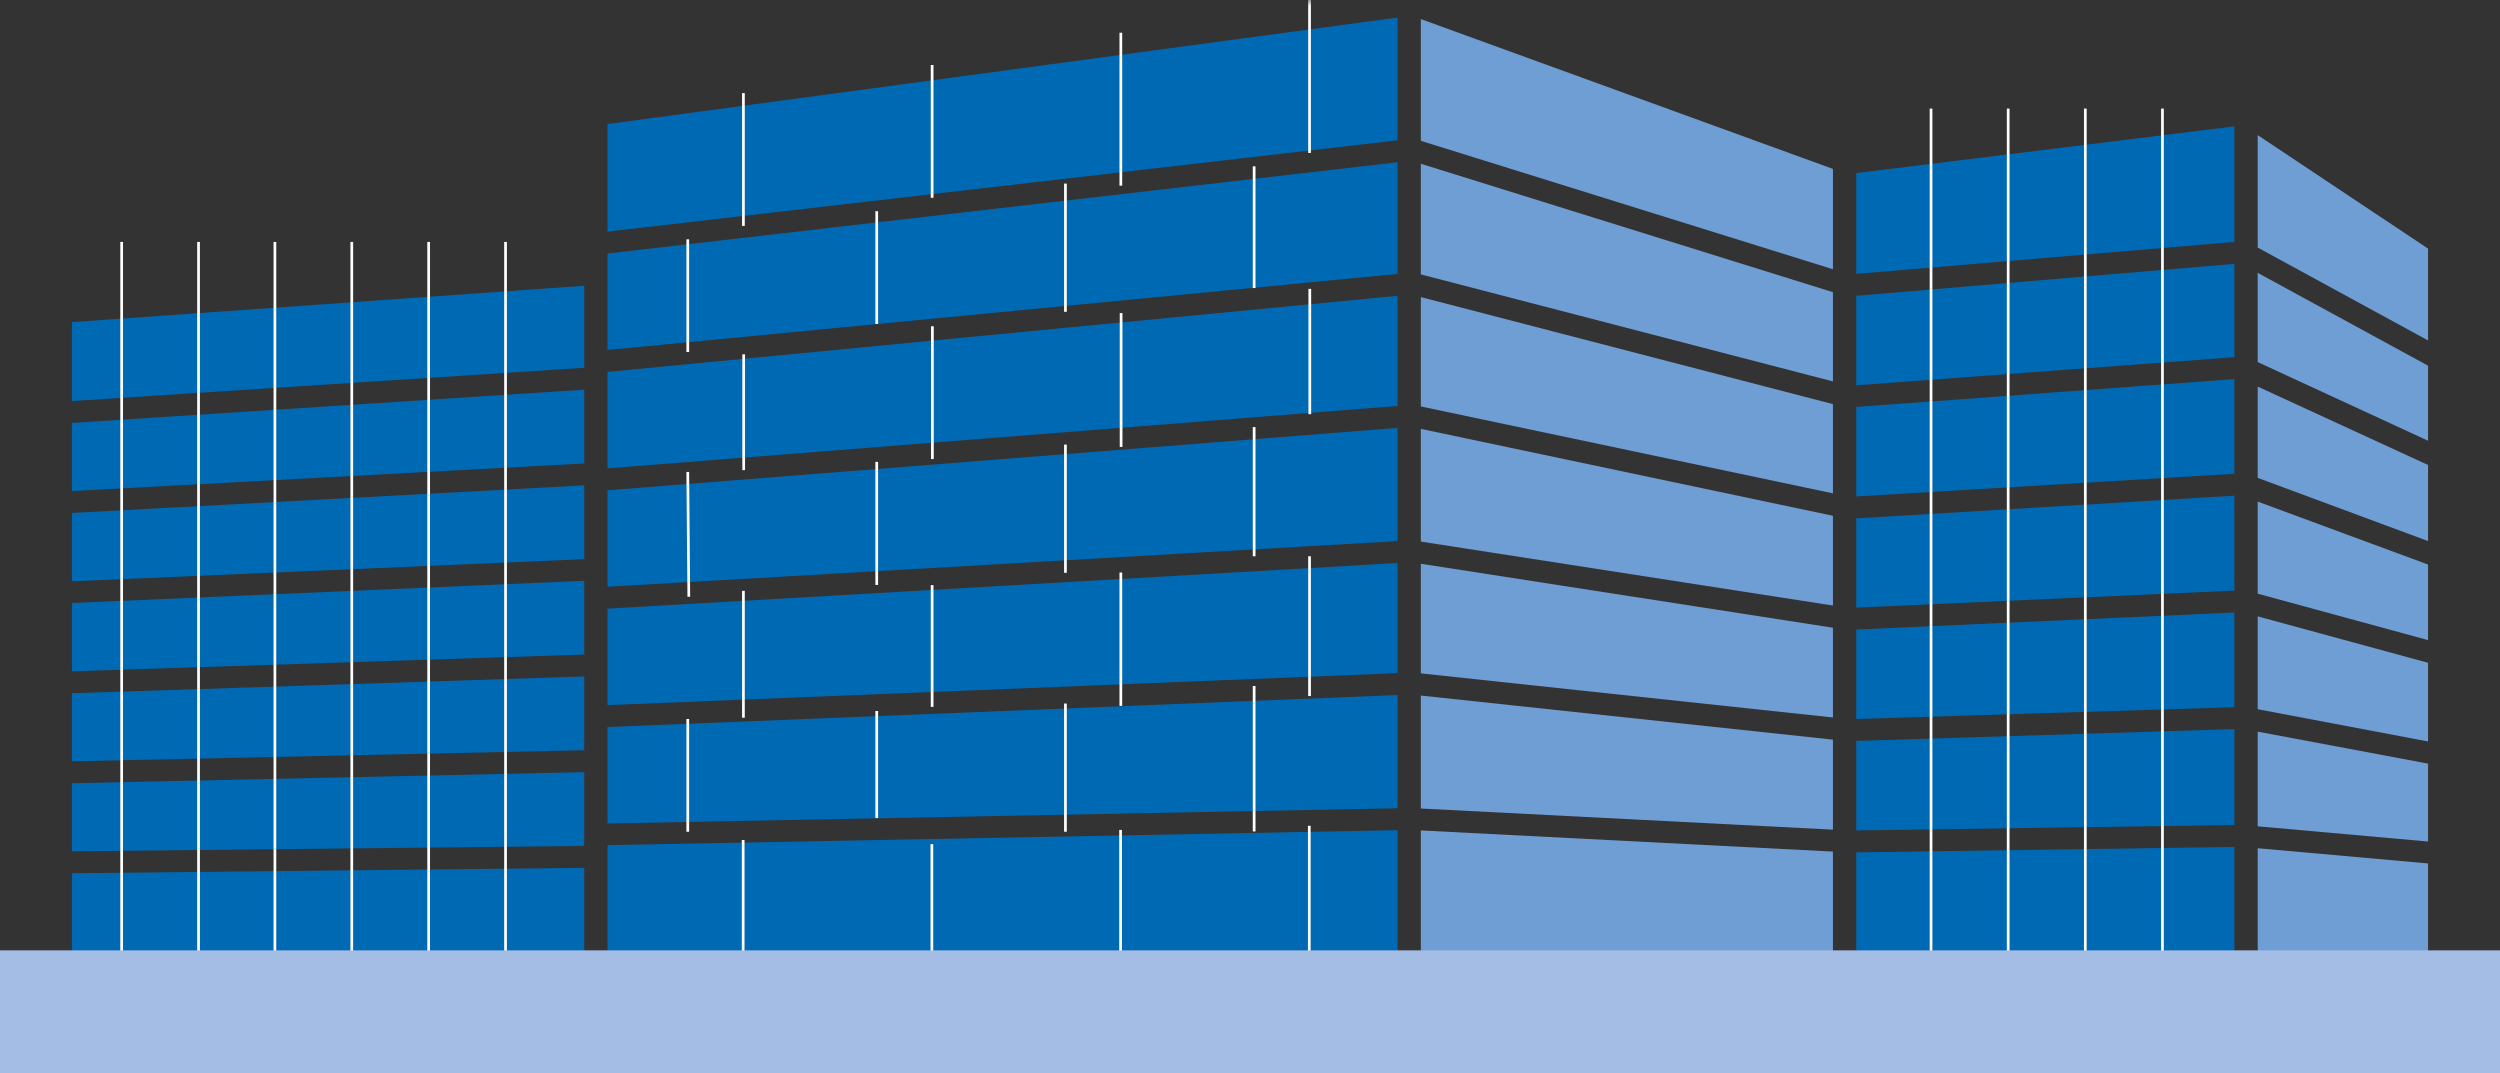 <?xml version="1.0" encoding="utf-8"?>
<svg width="212" height="91" viewBox="0 0 212 91" fill="none" xmlns="http://www.w3.org/2000/svg">
<rect x="0" y="0" width="212" height="91" fill="#333333" stroke="none"/>
<g clip-path="url(#clip0_31_309)">
<path d="M155.433 43.739L120.487 36.369V45.926L155.433 51.35V43.739Z" fill="#6F9ED4"/>
<path d="M118.512 13.756L51.518 21.498V29.677L118.512 23.226V13.756Z" fill="#0069B4"/>
<path d="M155.433 14.325L120.487 1.618V11.941L155.433 22.832V14.325Z" fill="#6F9ED4"/>
<path d="M118.512 25.084L51.518 31.536V39.715L118.512 34.423V25.084Z" fill="#0069B4"/>
<path d="M155.433 34.27L120.487 25.194V34.467L155.433 41.837V34.27Z" fill="#6F9ED4"/>
<path d="M118.512 36.282L51.518 41.575V49.754L118.512 45.883V36.282Z" fill="#0069B4"/>
<path d="M118.512 47.742L51.518 51.613V59.792L118.512 57.08V47.742Z" fill="#0069B4"/>
<path d="M51.518 69.83L118.512 68.54V58.939L51.518 61.651V69.83Z" fill="#0069B4"/>
<path d="M155.433 24.778L120.487 13.887V23.269L155.433 32.345V24.778Z" fill="#6F9ED4"/>
<path d="M189.479 32.148L157.409 34.51V42.099L189.479 40.175V32.148Z" fill="#0069B4"/>
<path d="M157.409 70.421L189.479 69.961V61.826L157.409 62.832V70.421Z" fill="#0069B4"/>
<path d="M189.479 42.034L157.409 43.958V51.525L189.479 50.082V42.034Z" fill="#0069B4"/>
<path d="M120.487 68.562L155.433 70.355V62.722L120.487 58.983V68.562Z" fill="#6F9ED4"/>
<path d="M189.479 51.941L157.409 53.384V60.973L189.479 59.967V51.941Z" fill="#0069B4"/>
<path d="M189.479 22.373L157.409 25.085V32.673L189.479 30.29V22.373Z" fill="#0069B4"/>
<path d="M155.433 53.231L120.487 47.807V57.102L155.433 60.842V53.231Z" fill="#6F9ED4"/>
<path d="M189.479 10.716L157.409 14.675V23.226L189.479 20.514V10.716Z" fill="#0069B4"/>
<path d="M191.454 42.537V50.344L205.898 54.281V47.873L191.454 42.537Z" fill="#6F9ED4"/>
<path d="M118.512 1.487L51.518 10.519V19.639L118.512 11.897V1.487Z" fill="#0069B4"/>
<path d="M191.454 52.269V60.142L205.898 62.876V56.205L191.454 52.269Z" fill="#6F9ED4"/>
<path d="M205.898 64.756L191.454 62.044V70.071L205.898 71.361V64.756Z" fill="#6F9ED4"/>
<path d="M189.479 71.82L157.409 72.28V80.656H189.479V71.82Z" fill="#0069B4"/>
<path d="M191.454 71.93V80.678H205.898V73.22L191.454 71.93Z" fill="#6F9ED4"/>
<path d="M155.433 72.214L120.487 70.421V80.656H155.433V72.214Z" fill="#6F9ED4"/>
<path d="M191.454 23.138V30.705L205.898 37.375V31.011L191.454 23.138Z" fill="#6F9ED4"/>
<path d="M191.454 20.995L205.898 28.868V21.082L191.454 11.46V20.995Z" fill="#6F9ED4"/>
<path d="M191.454 32.783V40.525L205.898 45.883V39.431L191.454 32.783Z" fill="#6F9ED4"/>
<path d="M118.512 70.399L51.518 71.667V80.677H118.512V70.399Z" fill="#0069B4"/>
<path d="M49.543 41.159L6.102 43.499V49.294L49.543 47.414V41.159Z" fill="#0069B4"/>
<path d="M6.102 72.192L49.543 71.733V65.478L6.102 66.418V72.192Z" fill="#0069B4"/>
<path d="M49.543 57.364L6.102 58.786V64.559L49.543 63.619V57.364Z" fill="#0069B4"/>
<path d="M49.543 49.251L6.102 51.132V56.927L49.543 55.505V49.251Z" fill="#0069B4"/>
<path d="M49.543 73.592L6.102 74.051V80.678H49.543V73.592Z" fill="#0069B4"/>
<path d="M49.543 33.045L6.102 35.866V41.64L49.543 39.3V33.045Z" fill="#0069B4"/>
<path d="M49.543 24.232L6.102 27.315V34.008L49.543 31.186V24.232Z" fill="#0069B4"/>
<mask id="mask0_31_309" style="mask-type:luminance" maskUnits="userSpaceOnUse" x="0" y="0" width="212" height="91">
<path d="M212 0H0V91H212V0Z" fill="white"/>
</mask>
<g mask="url(#mask0_31_309)">
<path d="M106.351 58.173V70.508M90.349 59.661V70.53M74.347 60.295V69.371M58.323 60.973V70.53M106.351 36.216V47.173M90.349 37.703V48.573M74.347 39.169V49.601M58.323 40.022L58.411 50.607M106.351 14.106V24.428M90.349 15.571V26.441M74.347 17.911V27.468M58.323 20.295V29.852M111.027 70.027V83.171M95.025 70.377V81.815M79.023 71.58V82.843M63.02 71.23V85.226M111.049 47.173V59.026M95.047 48.551V59.858M79.044 49.622V59.945M63.042 50.104V60.864M111.071 24.494V35.123M95.069 26.55V37.9M79.067 27.665V38.928M63.064 30.049V39.868M111.049 0V12.969M95.047 2.777V15.746M79.044 5.511V16.774M63.042 7.895V19.158M183.376 9.207V84.286M176.835 9.207V84.286M170.294 9.207V84.286M163.752 9.207V84.286M16.836 20.514V84.308M10.317 20.514V84.308M42.87 20.514V84.308M36.35 20.514V84.308M29.831 20.514V84.308M23.312 20.514V84.308" stroke="white" stroke-width="0.23"/>
</g>
<path d="M212 80.59H0V91H212V80.59Z" fill="#A4BDE4"/>
</g>
<defs>
<clipPath id="clip0_31_309">
<rect width="212" height="91" fill="white"/>
</clipPath>
</defs>
</svg>
